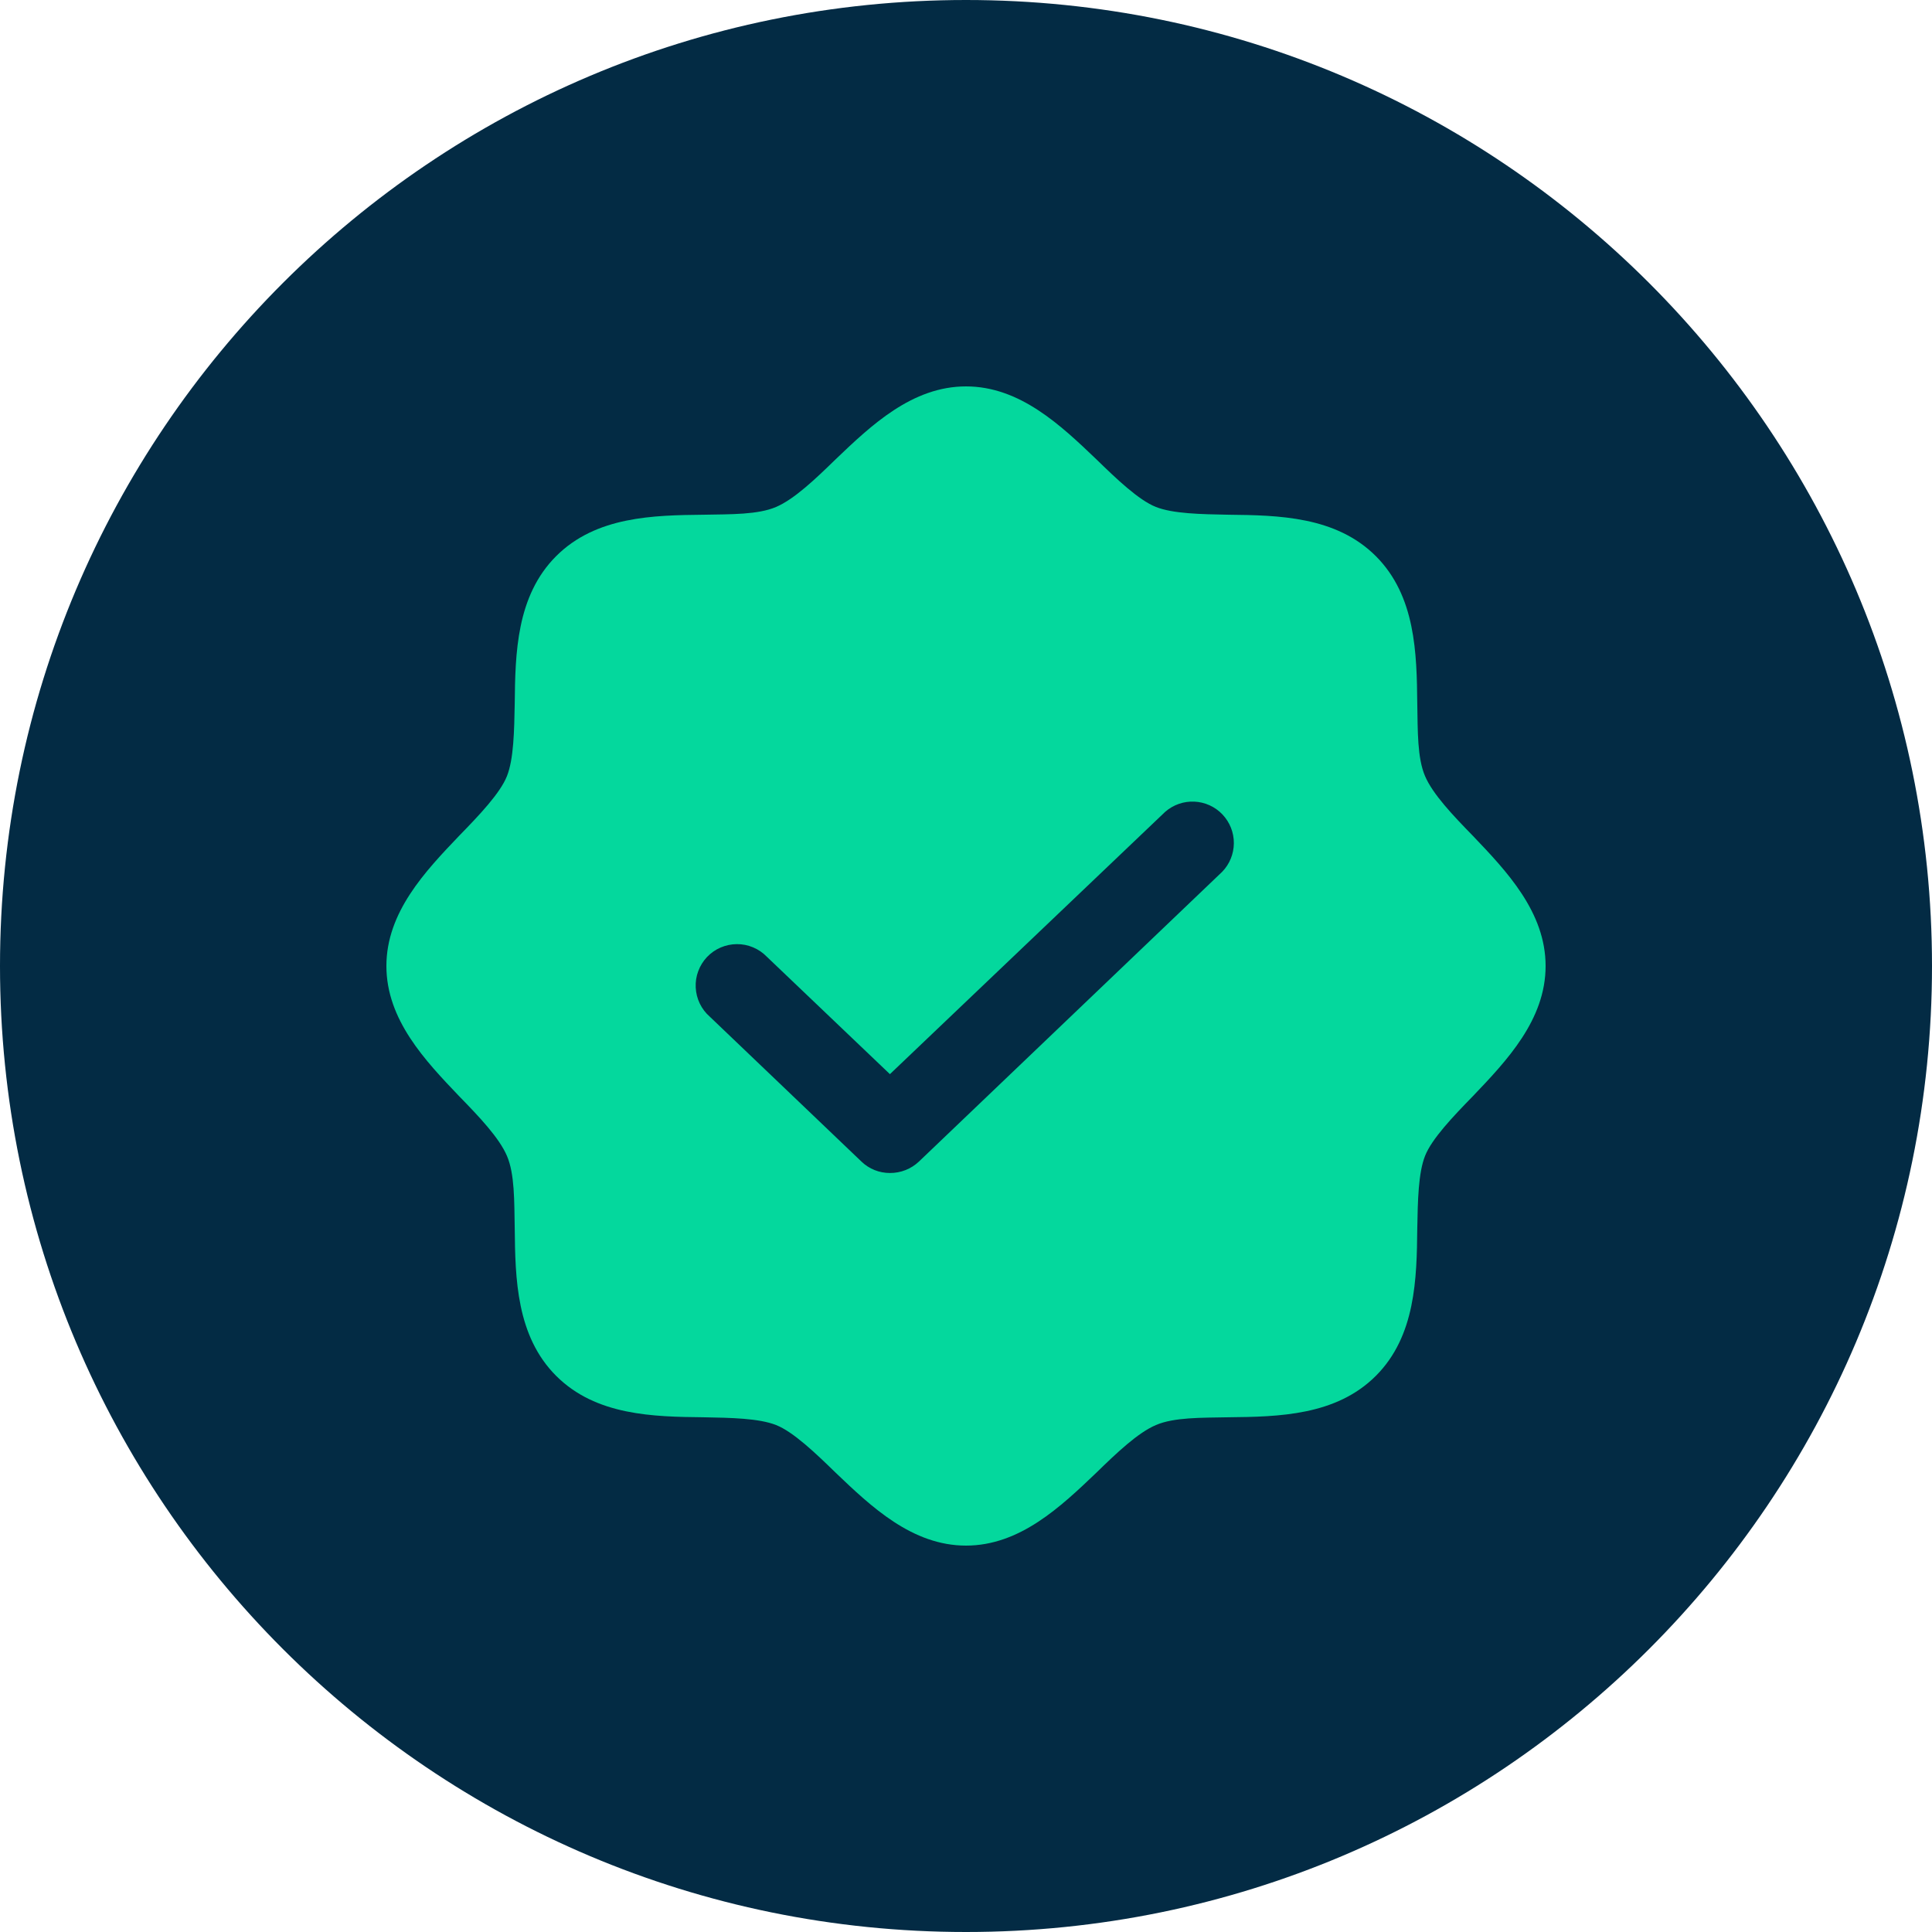 <svg xmlns="http://www.w3.org/2000/svg" width="50" height="50" viewBox="0 0 50 50" fill="none"><path d="M0 25C0 11.193 11.193 0 25 0C38.807 0 50 11.193 50 25C50 38.807 38.807 50 25 50C11.193 50 0 38.807 0 25Z" fill="#032B44"></path><path d="M38.112 21.625C37.603 21.103 37.08 20.554 36.88 20.085C36.679 19.616 36.692 18.92 36.679 18.21C36.665 16.911 36.638 15.424 35.607 14.393C34.576 13.362 33.089 13.335 31.79 13.321C31.08 13.308 30.357 13.295 29.915 13.12C29.473 12.946 28.897 12.397 28.375 11.888C27.451 11.005 26.393 10 25 10C23.607 10 22.549 11.005 21.625 11.888C21.103 12.397 20.554 12.92 20.085 13.12C19.616 13.321 18.92 13.308 18.21 13.321C16.911 13.335 15.424 13.362 14.393 14.393C13.362 15.424 13.335 16.911 13.321 18.21C13.308 18.92 13.295 19.643 13.12 20.085C12.946 20.527 12.397 21.103 11.888 21.625C11.005 22.549 10 23.607 10 25C10 26.393 11.005 27.451 11.888 28.375C12.397 28.897 12.92 29.446 13.12 29.915C13.321 30.384 13.308 31.08 13.321 31.79C13.335 33.089 13.362 34.576 14.393 35.607C15.424 36.638 16.911 36.665 18.21 36.679C18.92 36.692 19.643 36.705 20.085 36.88C20.527 37.054 21.103 37.603 21.625 38.112C22.549 38.995 23.607 40 25 40C26.393 40 27.451 38.995 28.375 38.112C28.897 37.603 29.446 37.08 29.915 36.88C30.384 36.679 31.08 36.692 31.79 36.679C33.089 36.665 34.576 36.638 35.607 35.607C36.638 34.576 36.665 33.089 36.679 31.79C36.692 31.08 36.705 30.357 36.88 29.915C37.054 29.473 37.603 28.897 38.112 28.375C38.995 27.451 40 26.393 40 25C40 23.607 38.995 22.549 38.112 21.625ZM31.63 22.562L23.781 30.062C23.578 30.253 23.31 30.359 23.031 30.357C22.757 30.358 22.493 30.253 22.295 30.062L18.37 26.312C18.262 26.218 18.173 26.102 18.11 25.971C18.047 25.841 18.012 25.7 18.005 25.556C17.998 25.412 18.02 25.267 18.071 25.132C18.121 24.997 18.198 24.873 18.297 24.768C18.397 24.663 18.516 24.579 18.649 24.522C18.782 24.465 18.924 24.435 19.069 24.434C19.213 24.433 19.356 24.461 19.489 24.517C19.623 24.573 19.743 24.655 19.844 24.759L23.031 27.799L30.156 21.009C30.365 20.827 30.635 20.733 30.911 20.746C31.187 20.759 31.448 20.878 31.638 21.079C31.828 21.28 31.934 21.546 31.932 21.823C31.93 22.099 31.822 22.364 31.63 22.562Z" fill="#04D89D"></path></svg>